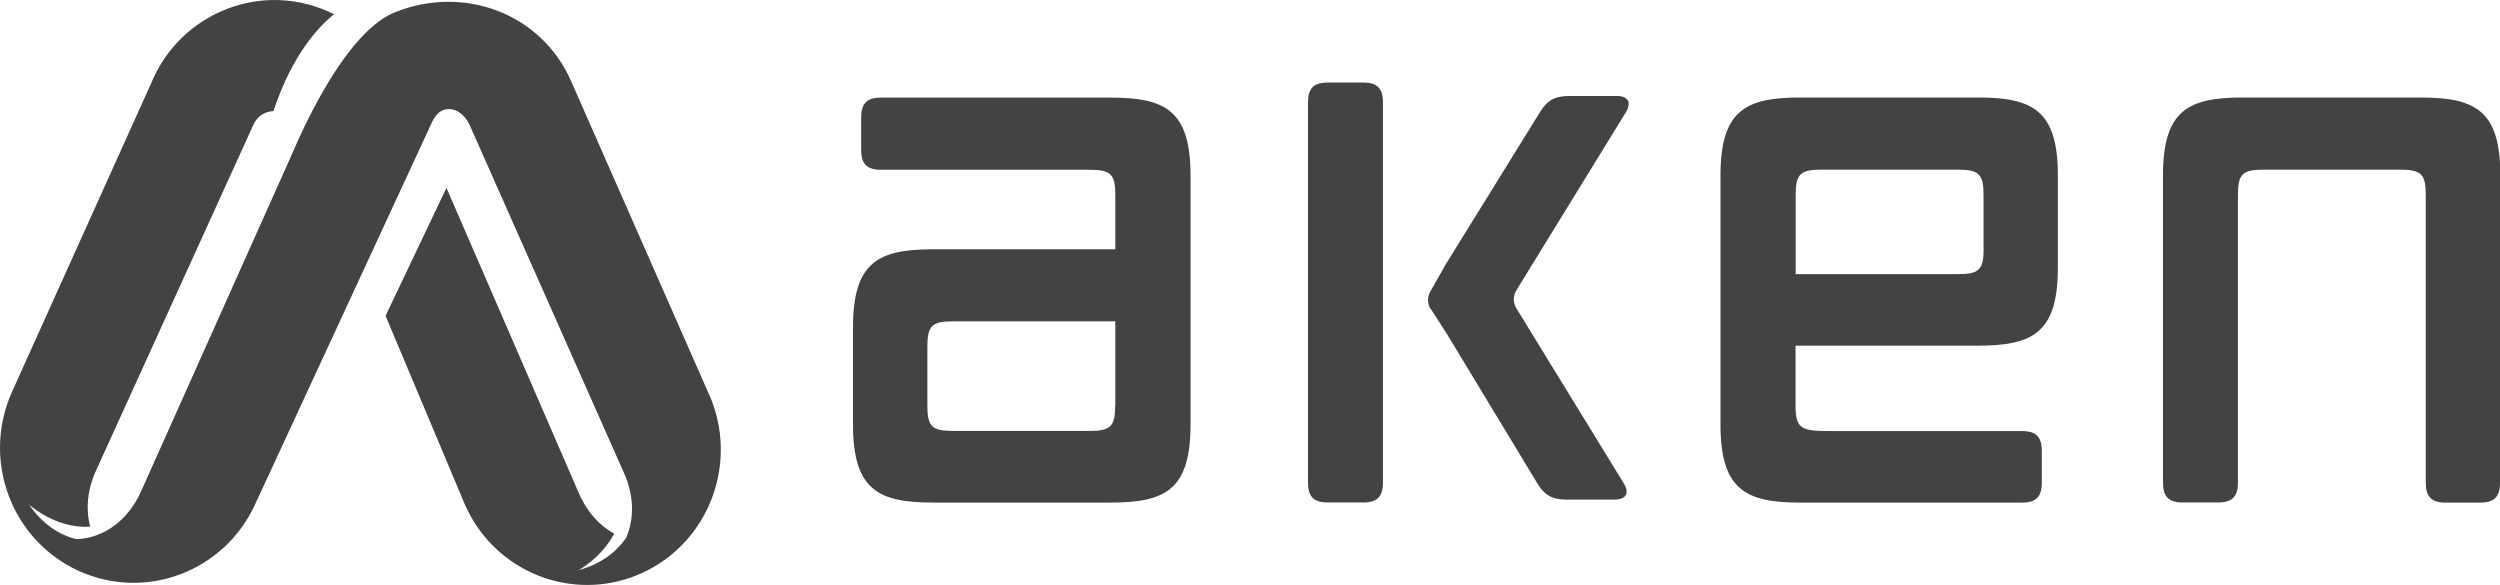 <svg xmlns="http://www.w3.org/2000/svg" width="94" height="22" viewBox="0 0 94 22" fill="none"><g id="Layer_1" clip-path="url(#clip0_477_2)"><g id="Group"><path id="Vector" d="M41.746 18.897H35.087C33.034 18.897 32.073 18.428 32.073 15.964V12.307C32.073 9.843 33.034 9.373 35.087 9.373H41.936V7.35C41.936 6.548 41.774 6.383 40.952 6.383H33.118C32.598 6.383 32.38 6.163 32.38 5.637V4.417C32.38 3.891 32.598 3.67 33.118 3.67H41.75C43.807 3.67 44.764 4.14 44.764 6.604V15.964C44.764 18.428 43.807 18.897 41.75 18.897H41.746ZM41.936 15.241V12.082H35.853C35.031 12.082 34.869 12.246 34.869 13.049V15.236C34.869 16.039 35.031 16.203 35.853 16.203H40.947C41.769 16.203 41.931 16.039 41.931 15.236L41.936 15.241Z" fill="#434344"></path><path id="Vector_2" d="M51.999 12.692V18.146C51.999 18.672 51.781 18.893 51.261 18.893H49.919C49.398 18.893 49.18 18.672 49.18 18.146V3.849C49.18 3.323 49.398 3.103 49.919 3.103H51.261C51.781 3.103 51.999 3.323 51.999 3.849V12.692Z" fill="#434344"></path><path id="Vector_3" d="M76.772 18.151C76.772 18.677 76.554 18.898 76.034 18.898H67.703C65.646 18.898 64.69 18.428 64.69 15.964V6.6C64.69 4.135 65.646 3.666 67.703 3.666H74.362C76.419 3.666 77.376 4.135 77.376 6.6V10.064C77.376 12.528 76.415 12.997 74.362 12.997H67.513V15.241C67.513 16.184 67.759 16.208 68.966 16.208H76.034C76.554 16.208 76.772 16.429 76.772 16.954V18.146V18.151ZM74.581 9.341V7.346C74.581 6.543 74.418 6.379 73.596 6.379H68.502C67.68 6.379 67.518 6.543 67.518 7.346V10.308H73.601C74.423 10.308 74.585 10.143 74.585 9.341H74.581Z" fill="#434344"></path><path id="Vector_4" d="M94 18.151C94 18.677 93.782 18.898 93.262 18.898H91.948C91.427 18.898 91.209 18.677 91.209 18.151V7.346C91.209 6.543 91.047 6.379 90.225 6.379H85.131C84.309 6.379 84.146 6.543 84.146 7.346V18.146C84.146 18.672 83.928 18.893 83.408 18.893H82.066C81.546 18.893 81.328 18.672 81.328 18.146V6.6C81.328 4.135 82.284 3.666 84.341 3.666H91C93.057 3.666 94.014 4.135 94.014 6.6V18.146L94 18.151Z" fill="#434344"></path><path id="Vector_5" d="M53.796 11.631C53.666 11.429 53.661 11.176 53.777 10.969L54.367 9.927L57.887 4.243C58.161 3.774 58.458 3.609 59.006 3.609H60.789C61.226 3.609 61.36 3.858 61.119 4.243L57.014 10.918C56.889 11.124 56.889 11.387 57.014 11.589L61.04 18.151C61.286 18.536 61.151 18.785 60.687 18.785H58.908C58.361 18.785 58.063 18.62 57.789 18.151L54.432 12.603L53.81 11.631H53.796Z" fill="#434344"></path></g><path id="Vector_6" d="M26.668 14.847L21.472 3.046C20.344 0.483 17.409 -0.582 14.832 0.469C12.774 1.31 11.005 5.755 10.908 5.952L5.298 18.489C4.788 19.616 3.859 20.235 2.879 20.273C2.224 20.118 1.593 19.7 1.091 18.972C1.091 18.972 2.118 19.902 3.39 19.799C3.223 19.17 3.274 18.442 3.603 17.71L9.533 4.68C9.682 4.351 9.979 4.192 10.281 4.177C10.996 2.018 12.018 0.967 12.561 0.535C11.265 -0.117 9.705 -0.202 8.28 0.441C7.114 0.967 6.241 1.882 5.753 2.971C5.753 2.971 5.753 2.966 5.758 2.962C5.758 2.962 5.758 2.971 5.753 2.976L0.455 14.725C-0.167 16.105 -0.13 17.621 0.437 18.907C0.919 19.996 1.779 20.92 2.939 21.456C5.466 22.619 8.447 21.493 9.603 18.94L16.243 4.595C16.424 4.22 16.633 4.093 16.912 4.102C17.2 4.112 17.497 4.342 17.664 4.713L23.469 17.799C23.859 18.681 23.845 19.55 23.529 20.254C23.529 20.254 23.524 20.254 23.52 20.254C23.148 20.784 22.563 21.216 21.76 21.437C21.76 21.437 22.624 20.963 23.093 20.066C22.549 19.766 22.08 19.263 21.774 18.564L16.787 7.064L14.497 11.875L17.483 18.977C18.091 20.362 19.243 21.338 20.571 21.761C21.7 22.117 22.953 22.08 24.119 21.554C26.654 20.413 27.797 17.409 26.668 14.842V14.847Z" fill="#434344"></path></g><defs><clipPath id="clip0_477_2"><rect width="94" height="22" fill="white"></rect></clipPath></defs></svg>